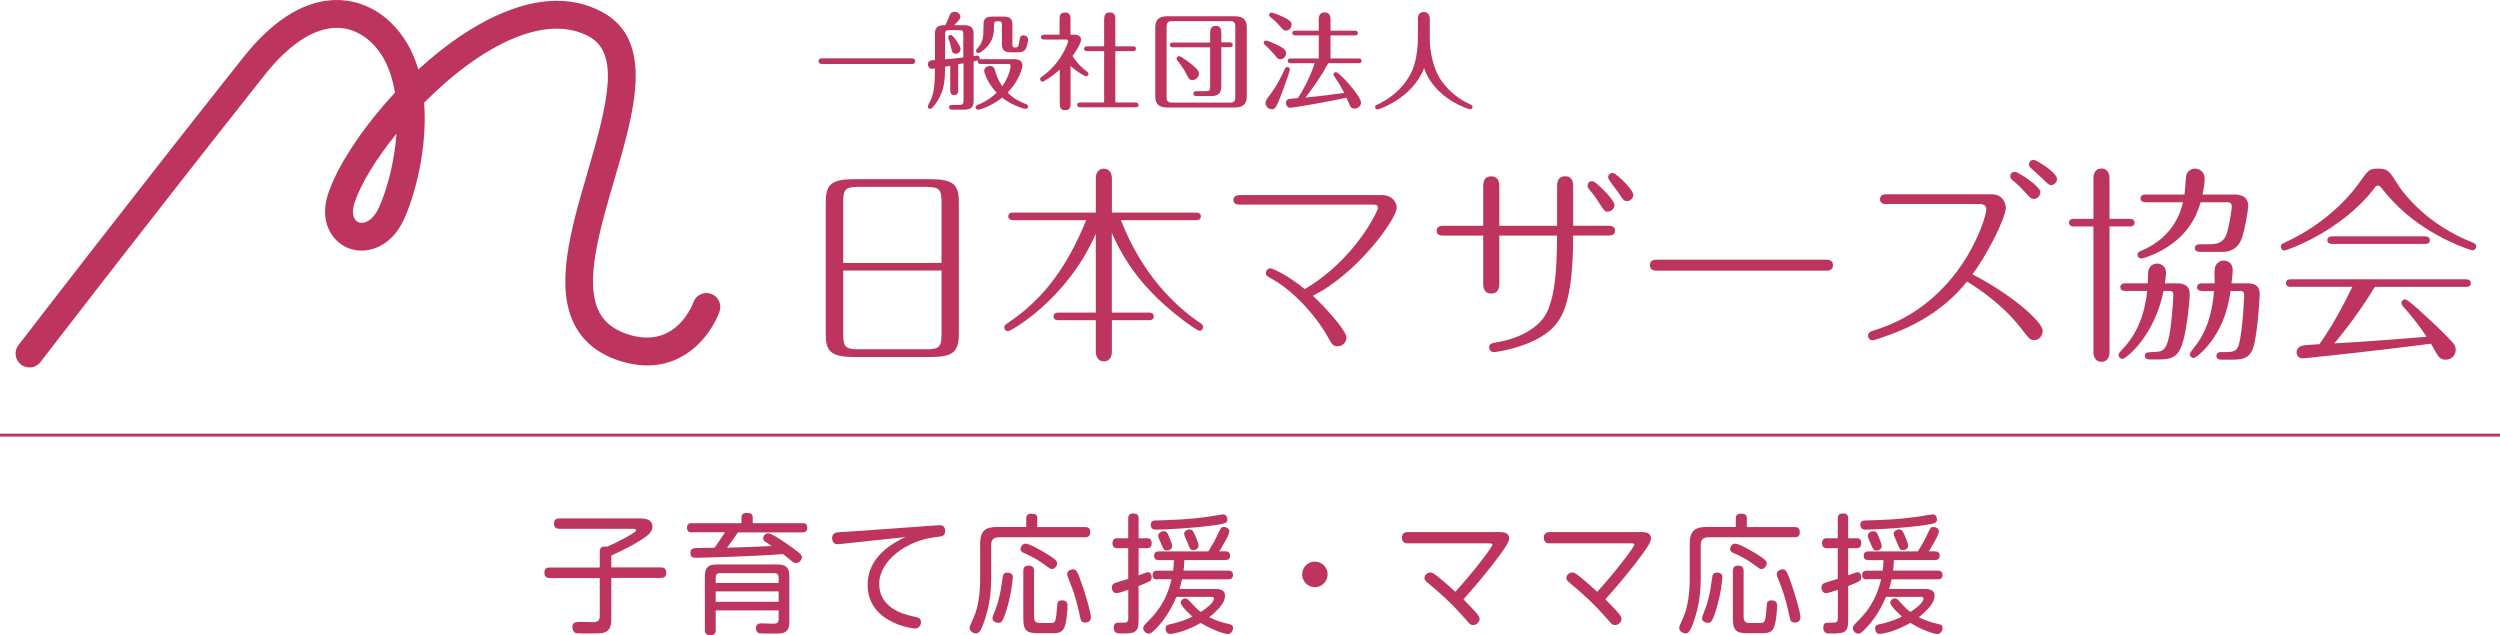 <?xml version="1.0" encoding="UTF-8"?>
<svg id="_レイヤー_2" data-name="レイヤー 2" xmlns="http://www.w3.org/2000/svg" viewBox="0 0 341.76 86.83">
  <defs>
    <style>
      .cls-1 {
        fill: #bd355f;
      }
    </style>
  </defs>
  <g id="_レイヤー_1-2" data-name="レイヤー 1">
    <g>
      <g>
        <path class="cls-1" d="M83.57,84.65c0,.92-.18,1.65-1.17,1.88-.36.07-1.61.07-2.09.07-.32,0-1.33,0-1.54-.04-.34-.09-.53-.48-.53-.82,0-.73.57-.73,1.15-.73.27,0,1.38.04,1.61.04.44,0,.99-.02.99-.83v-5.2h-6.81c-.2,0-.76,0-.76-.71s.46-.73.76-.73h6.81v-2.2c0-.74.6-.69.96-.64.73-.27,2.57-1.21,3.33-1.68.6-.37.66-.44.66-.59,0-.18-.18-.18-.48-.18h-9.97c-.2,0-.76,0-.76-.71,0-.64.43-.71.76-.71h10.84c.62,0,1.86,0,1.86,1.12,0,.66-.41,1.1-1.61,1.86-1.42.89-2.59,1.44-4.01,2.09v1.63h6.76c.28,0,.75.04.75.71,0,.6-.32.73-.75.73h-6.76v5.62Z"/>
        <path class="cls-1" d="M94.58,72.78c-.2,0-.67,0-.67-.64,0-.6.43-.62.67-.62h6.78v-.76c0-.25.04-.64.71-.64.64,0,.83.18.83.64v.76h6.79c.25,0,.67,0,.67.62s-.39.64-.67.64h-8.81c-.25.37-.67,1.01-1.49,2.09,1.93-.05,3.71-.11,6.08-.23-.12-.09-.9-.6-.94-.64-.09-.07-.2-.2-.2-.41,0-.34.3-.69.69-.69.55,0,2.77,1.58,3.46,2.09,1.03.76,1.14.9,1.14,1.19,0,.41-.41.8-.8.8-.23,0-.39-.11-.62-.3-.76-.64-.99-.8-1.17-.94-2.86.28-11.21.51-11.87.51-.3,0-.78,0-.78-.66,0-.6.44-.64.66-.66.73-.05,1.9-.02,2.62-.04.32-.43.83-1.15,1.45-2.13h-4.54ZM97.84,83.41v2.7c0,.23,0,.73-.73.73s-.75-.44-.75-.73v-7.32c0-1.19.43-1.63,1.63-1.63h8.27c1.17,0,1.65.43,1.65,1.63v6.19c0,1.63-.83,1.63-2.18,1.63h-.53c-1.38,0-1.4,0-1.58-.12-.25-.18-.28-.48-.28-.6,0-.67.51-.67.73-.67.27,0,1.45.04,1.68.04.34,0,.69-.04.69-.58v-1.24h-8.6ZM97.84,79.7h8.6v-.76c0-.34-.14-.59-.57-.59h-7.45c-.43,0-.58.21-.58.59v.76ZM106.44,80.85h-8.6v1.42h8.6v-1.42Z"/>
        <path class="cls-1" d="M115.24,74.33c-.46.05-.62.07-.76.07-.64,0-.73-.62-.73-.83,0-.48.27-.73.74-.8.27-.04,1.76-.11,1.77-.11l11.49-.82c.18-.02.53-.04.67-.04.27,0,.78,0,.78.82,0,.66-.32.69-1.37.82-3.83.44-7.64,3.17-7.64,6.38s3.19,4.13,4.47,4.4c.92.2,1.24.27,1.24.85,0,.3-.21.85-.83.85-.41,0-6.46-.8-6.46-5.96,0-3.01,2.06-5.13,5.18-6.54l-8.57.91Z"/>
        <path class="cls-1" d="M140.29,70.88c0-.25.05-.66.71-.66.51,0,.8.12.8.66v1.17h6.51c.2,0,.73,0,.73.67,0,.53-.23.73-.73.73h-11.76c-.76,0-1.05.37-1.05,1.05v4.47c0,2.68-.43,4.4-.91,5.85-.53,1.6-.82,1.77-1.17,1.77-.39,0-.87-.3-.87-.76,0-.2.02-.21.59-1.49.66-1.53.85-3.51.85-5.27v-4.72c0-1.74.66-2.31,2.31-2.31h3.99v-1.17ZM138.45,78.92c0,.34-.2,2.43-.92,4.66-.48,1.49-.69,1.56-1.03,1.56-.2,0-.83-.09-.83-.64,0-.19.59-1.6.67-1.9.43-1.54.5-2.08.73-3.72.02-.18.09-.69.8-.6.59.09.59.48.59.64ZM143.06,77.39c-1.31-.98-1.93-1.26-3.16-1.83-.12-.05-.39-.2-.39-.53,0-.14.16-.71.71-.71.46,0,2,.82,3.25,1.63.87.57,1.05.76,1.05,1.08,0,.25-.27.76-.73.76-.18,0-.2,0-.73-.41ZM141.36,84.35c0,.82.53.82,1.03.82,1.37,0,1.42,0,1.6-.05.36-.09.41-.91.46-1.51.09-1.21.09-1.28.27-1.42.12-.11.32-.12.46-.12.76,0,.76.57.76.78,0,.55-.16,2.48-.51,3.09-.35.6-.99.62-1.49.62h-1.83c-1.44,0-2.22-.07-2.22-1.92v-6.58c0-.21.02-.74.69-.74.55,0,.78.21.78.74v6.3ZM147.62,79.08c.92,2.45,1.51,4.82,1.51,5.27,0,.64-.46.76-.76.76-.48,0-.6-.25-.67-.55-.34-1.56-.64-2.94-1.38-4.81-.36-.87-.43-1.08-.43-1.28,0-.55.69-.64.76-.64.43,0,.55.14.98,1.24Z"/>
        <path class="cls-1" d="M155.65,84.93c0,1.67-.74,1.67-2.41,1.67-.44,0-.99,0-.99-.82,0-.66.44-.66.76-.66.71,0,.8,0,.89-.02.23-.07.34-.23.34-.59v-3.88c-.53.18-1.33.46-1.6.46-.41,0-.64-.37-.64-.76,0-.48.3-.59.44-.64.27-.11,1.51-.46,1.79-.55v-4.2h-1.44c-.18,0-.71,0-.71-.69s.51-.67.71-.67h1.44v-2.7c0-.25.02-.69.71-.69.64,0,.71.35.71.69v2.7h1.15c.18,0,.64,0,.64.67,0,.59-.32.69-.64.69h-1.15v3.71c.43-.16,1.14-.43,1.29-.43.37,0,.5.41.5.69,0,.36-.18.48-.28.55-.21.12-.55.27-1.51.66v4.81ZM158.22,79.22c-.39,0-.66-.16-.66-.57,0-.28.05-.64.66-.64h2.15c.07-.53.09-.9.11-1.44h-2.04c-.43,0-.67-.18-.67-.59,0-.37.18-.6.67-.6h6.74c.62-1.03.89-1.44,1.42-2.61.27-.58.34-.73.73-.73.3,0,.73.21.73.58,0,.51-1.05,2.22-1.38,2.75h.82c.46,0,.66.21.66.59,0,.3-.12.6-.66.6h-5.6c-.02.73-.05,1.08-.11,1.44h6.1c.5,0,.67.25.67.6,0,.27-.09.6-.67.6h-6.3c-.18.76-.28,1.08-.35,1.31h4.75c.55,0,1.47,0,1.47.92,0,.8-.58,1.44-.83,1.72-.58.62-1.1,1.06-1.33,1.22.83.43,1.72.73,2.64.92.34.07.62.16.62.58,0,.37-.25.8-.74.8-.41,0-2.11-.53-3.67-1.52-2.36,1.37-4.08,1.51-4.19,1.51-.41,0-.62-.37-.62-.73,0-.39.21-.51.58-.59.53-.11,1.77-.39,3.09-1.05-.18-.16-1.6-1.42-1.6-1.9,0-.3.28-.58.62-.58.23,0,.39.12.62.39.99,1.08,1.14,1.19,1.51,1.45,1.1-.69,1.79-1.42,1.79-1.79,0-.27-.23-.27-.41-.27h-4.72c-.58,1.4-1.36,2.73-2.36,3.88-.83.94-1.14,1.15-1.42,1.15-.44,0-.76-.43-.76-.74,0-.23.11-.39.39-.67,1.35-1.33,2.73-2.86,3.49-6.03h-1.93ZM166.34,71.75c-2.78.44-7.45.66-8.3.66-.14,0-.73,0-.73-.67,0-.57.46-.59.73-.59,2.36-.07,4.49-.14,6.9-.48.36-.05,2.2-.36,2.25-.36.27,0,.6.18.6.75,0,.46-.46.53-1.45.69ZM159.87,73.49c.12.32.37.9.37,1.15,0,.43-.39.62-.71.62-.41,0-.44-.09-.83-1.01-.04-.11-.27-.6-.3-.71-.04-.09-.07-.2-.07-.3,0-.37.41-.62.73-.62.43,0,.51.14.82.87ZM163.42,73.3c.14.32.43.99.43,1.28,0,.43-.39.62-.71.62-.41,0-.44-.11-.78-.96-.05-.14-.27-.64-.36-.83-.07-.14-.12-.3-.12-.46,0-.3.34-.57.73-.57s.48.16.82.92Z"/>
        <path class="cls-1" d="M181.49,78.51c0,.94-.76,1.76-1.74,1.76s-1.74-.78-1.74-1.76.8-1.74,1.74-1.74,1.74.76,1.74,1.74Z"/>
        <path class="cls-1" d="M204.65,72.73c.8,0,1.65,0,1.65.9,0,.5-.66,1.4-1.17,2.11-2.04,2.78-3.85,4.82-5.07,6.19.35.36.96.96,1.52,1.58.6.67.69.87.69,1.12,0,.43-.46.82-.89.82-.34,0-.48-.16-.8-.53-.8-.92-2.34-2.68-4.63-4.59-1.1-.92-1.22-1.01-1.22-1.31,0-.41.39-.76.8-.76.23,0,.41.07,1.08.6.85.69,1.45,1.22,2.34,2.04,2.25-2.45,5.07-6.1,5.07-6.44,0-.18-.2-.18-.57-.18h-11c-.51,0-.8-.25-.8-.78,0-.76.62-.76.8-.76h12.18Z"/>
        <path class="cls-1" d="M224.05,72.73c.8,0,1.65,0,1.65.9,0,.5-.66,1.4-1.17,2.11-2.04,2.78-3.85,4.82-5.07,6.19.35.36.96.96,1.52,1.58.6.67.69.87.69,1.12,0,.43-.46.82-.89.82-.34,0-.48-.16-.8-.53-.8-.92-2.34-2.68-4.63-4.59-1.1-.92-1.22-1.01-1.22-1.31,0-.41.39-.76.8-.76.23,0,.41.07,1.08.6.85.69,1.45,1.22,2.34,2.04,2.25-2.45,5.07-6.1,5.07-6.44,0-.18-.2-.18-.57-.18h-11c-.51,0-.8-.25-.8-.78,0-.76.62-.76.8-.76h12.18Z"/>
        <path class="cls-1" d="M237.29,70.88c0-.25.05-.66.71-.66.51,0,.8.12.8.66v1.17h6.51c.2,0,.73,0,.73.67,0,.53-.23.73-.73.73h-11.76c-.76,0-1.05.37-1.05,1.05v4.47c0,2.68-.43,4.4-.91,5.85-.53,1.6-.82,1.77-1.17,1.77-.39,0-.87-.3-.87-.76,0-.2.02-.21.59-1.49.66-1.53.85-3.51.85-5.27v-4.72c0-1.74.66-2.31,2.31-2.31h3.99v-1.17ZM235.45,78.92c0,.34-.2,2.43-.92,4.66-.48,1.49-.69,1.56-1.03,1.56-.2,0-.83-.09-.83-.64,0-.19.59-1.6.67-1.9.43-1.54.5-2.08.73-3.72.02-.18.09-.69.8-.6.59.09.59.48.59.64ZM240.06,77.39c-1.31-.98-1.93-1.26-3.16-1.83-.12-.05-.39-.2-.39-.53,0-.14.16-.71.71-.71.46,0,2,.82,3.25,1.63.87.57,1.05.76,1.05,1.08,0,.25-.27.76-.73.76-.18,0-.2,0-.73-.41ZM238.36,84.35c0,.82.53.82,1.03.82,1.37,0,1.42,0,1.6-.05.36-.09.41-.91.46-1.51.09-1.21.09-1.28.27-1.42.12-.11.32-.12.46-.12.76,0,.76.57.76.78,0,.55-.16,2.48-.51,3.09-.35.6-.99.62-1.49.62h-1.83c-1.44,0-2.22-.07-2.22-1.92v-6.58c0-.21.02-.74.69-.74.55,0,.78.21.78.74v6.3ZM244.62,79.08c.92,2.45,1.51,4.82,1.51,5.27,0,.64-.46.76-.76.76-.48,0-.6-.25-.67-.55-.34-1.56-.64-2.94-1.38-4.81-.36-.87-.43-1.08-.43-1.28,0-.55.69-.64.76-.64.43,0,.55.14.98,1.24Z"/>
        <path class="cls-1" d="M252.65,84.93c0,1.67-.74,1.67-2.41,1.67-.44,0-.99,0-.99-.82,0-.66.44-.66.76-.66.71,0,.8,0,.89-.02.23-.07.34-.23.34-.59v-3.88c-.53.18-1.33.46-1.6.46-.41,0-.64-.37-.64-.76,0-.48.3-.59.44-.64.27-.11,1.51-.46,1.79-.55v-4.2h-1.44c-.18,0-.71,0-.71-.69s.51-.67.71-.67h1.44v-2.7c0-.25.02-.69.71-.69.64,0,.71.35.71.69v2.7h1.15c.18,0,.64,0,.64.67,0,.59-.32.69-.64.69h-1.15v3.71c.43-.16,1.14-.43,1.29-.43.37,0,.5.41.5.69,0,.36-.18.48-.28.55-.21.12-.55.27-1.51.66v4.81ZM255.22,79.22c-.39,0-.66-.16-.66-.57,0-.28.05-.64.66-.64h2.15c.07-.53.09-.9.11-1.44h-2.04c-.43,0-.67-.18-.67-.59,0-.37.18-.6.67-.6h6.74c.62-1.03.89-1.44,1.42-2.61.27-.58.34-.73.73-.73.3,0,.73.21.73.58,0,.51-1.05,2.22-1.38,2.75h.82c.46,0,.66.21.66.59,0,.3-.12.6-.66.6h-5.6c-.02.73-.05,1.08-.11,1.44h6.1c.5,0,.67.25.67.6,0,.27-.09.6-.67.6h-6.3c-.18.76-.28,1.08-.35,1.31h4.75c.55,0,1.47,0,1.47.92,0,.8-.58,1.44-.83,1.72-.58.62-1.1,1.06-1.33,1.22.83.43,1.72.73,2.64.92.34.07.62.16.62.58,0,.37-.25.8-.74.8-.41,0-2.11-.53-3.67-1.52-2.36,1.37-4.08,1.51-4.19,1.51-.41,0-.62-.37-.62-.73,0-.39.21-.51.58-.59.53-.11,1.77-.39,3.09-1.05-.18-.16-1.6-1.42-1.6-1.9,0-.3.28-.58.62-.58.23,0,.39.12.62.39.99,1.08,1.14,1.19,1.51,1.45,1.1-.69,1.79-1.42,1.79-1.79,0-.27-.23-.27-.41-.27h-4.72c-.58,1.4-1.36,2.73-2.36,3.88-.83.94-1.14,1.15-1.42,1.15-.44,0-.76-.43-.76-.74,0-.23.11-.39.39-.67,1.35-1.33,2.73-2.86,3.49-6.03h-1.93ZM263.34,71.75c-2.78.44-7.45.66-8.3.66-.14,0-.73,0-.73-.67,0-.57.46-.59.73-.59,2.36-.07,4.49-.14,6.9-.48.36-.05,2.2-.36,2.25-.36.27,0,.6.18.6.75,0,.46-.46.53-1.45.69ZM256.87,73.49c.12.32.37.9.37,1.15,0,.43-.39.62-.71.62-.41,0-.44-.09-.83-1.01-.04-.11-.27-.6-.3-.71-.04-.09-.07-.2-.07-.3,0-.37.41-.62.73-.62.43,0,.51.14.82.87ZM260.42,73.3c.14.32.43.99.43,1.28,0,.43-.39.62-.71.62-.41,0-.44-.11-.78-.96-.05-.14-.27-.64-.36-.83-.07-.14-.12-.3-.12-.46,0-.3.34-.57.73-.57s.48.16.82.92Z"/>
      </g>
      <g>
        <g>
          <path class="cls-1" d="M124.63,7.97c.16,0,.48.04.48.39s-.32.41-.48.39h-12.25c-.17,0-.48-.04-.48-.39s.32-.39.48-.39h12.25Z"/>
          <path class="cls-1" d="M129.88,9l-.67.12c-.04,2-.14,3.16-.99,4.57-.25.42-.78,1.2-1.06,1.2-.2,0-.33-.16-.33-.32,0-.14.35-.75.41-.9.36-.84.57-1.74.57-4.3-.22.03-.35.04-.42.04-.35,0-.54-.32-.54-.61,0-.55.46-.57.96-.6v-3.61c0-1.03.64-1.15,1.41-1.15.26-.48.33-.68.6-1.34.13-.35.33-.49.67-.49.41,0,.8.28.8.67,0,.19,0,.33-.84,1.16h1.32c.89,0,1.32.29,1.32,1.15v3.08c.07-.01.44-.07.52-.07.16,0,.32.15.32.33,0,.09-.03.13-.04.17.04-.01.09-.01.16-.01h4.67c1.05,0,1.05.75,1.05.83,0,.48-.54,2.24-2.02,3.74,1,.99,1.89,1.32,2.51,1.57.1.04.28.1.28.33,0,.22-.19.33-.33.33-.13,0-1.79-.41-3.21-1.54-1.55,1.23-3.08,1.65-3.31,1.65-.2,0-.33-.16-.33-.33,0-.14.07-.23.26-.32.55-.23,1.51-.61,2.63-1.68-1.19-1.22-1.71-2.68-1.71-2.99,0-.33.32-.67.77-.67.52,0,.61.3.7.58.19.65.41,1.35,1,2.19.94-1.29,1.15-2.55,1.15-2.77,0-.16-.12-.26-.3-.26h-3.79c-.13,0-.41-.03-.41-.33,0-.07.01-.12.04-.17-.1.03-.44.1-.6.14v5.41c0,.64-.16,1.19-1.29,1.19h-1.63c-.12,0-.44,0-.44-.33s.32-.32.44-.32h.93c.51,0,.61-.12.61-.61v-5.08c-.1.01-.61.12-.73.13v3.56c0,.16,0,.67-.54.67s-.55-.52-.55-.67v-3.35ZM129.21,8.11c1.13-.09,1.28-.12,2.48-.26v-3.12c0-.51-.1-.61-.61-.61h-1.28c-.51,0-.6.12-.6.61v3.38ZM130.82,5.66c.16.25.49.73.49,1.04,0,.42-.35.65-.65.65-.36,0-.52-.2-.6-.67s-.22-.96-.38-1.34c-.04-.1-.07-.19-.07-.23,0-.17.13-.33.35-.33.26,0,.62.54.86.87ZM138.39,5.98c0,.22,0,.51.29.51.44,0,.54,0,.64-.7.1-.71.14-.96.62-.96.14,0,.6.06.6.57,0,.19-.09.8-.25,1.13-.26.58-.67.62-1.09.62h-1.04c-.84,0-1.19-.32-1.19-1.03v-2.66c0-.36-.03-.54-.42-.54h-.25c-.39,0-.42.19-.42.54v.44c0,1.57-.78,2.55-1.84,3.25-.12.09-.17.12-.28.12-.19,0-.33-.14-.33-.33,0-.12.06-.19.13-.26.8-.87.89-1.52.89-3.03v-.35c0-.8.44-1.03,1.18-1.03h1.58c.81,0,1.19.28,1.19,1.03v2.68Z"/>
          <path class="cls-1" d="M146.87,4.73c.45,0,.91.17.91.71s-.8,1.73-1.16,2.21c.19.3.75,1.2,1.93,2.1.14.1.25.19.25.35,0,.2-.16.33-.32.33-.2,0-1.25-.61-2.13-1.42v5.15c0,.36,0,.91-.74.91s-.74-.57-.74-.91v-4.63c-1.07.94-2.16,1.63-2.35,1.63s-.33-.16-.33-.33c0-.19.13-.28.25-.36,2.73-1.92,3.58-4.7,3.58-4.85,0-.22-.17-.22-.33-.22h-2.89c-.19,0-.49,0-.49-.33s.31-.33.49-.33h2.05v-2.1c0-.36,0-.93.75-.93s.74.57.74.93v2.1h.54ZM150.95,2.64c0-.36,0-.94.75-.94s.77.57.77.94v3.69h2.37c.13,0,.45,0,.45.33s-.32.33-.45.33h-2.37v7.02h2.71c.14,0,.46,0,.46.33s-.33.33-.46.33h-7.46c-.14,0-.46,0-.46-.33s.32-.33.46-.33h3.22v-7.02h-2.28c-.13,0-.46,0-.46-.33s.32-.33.46-.33h2.28v-3.69Z"/>
          <path class="cls-1" d="M170.44,13.16c0,1.06-.51,1.54-1.67,1.54h-9.19c-1.39,0-1.65-.73-1.65-1.54V3.76c0-.99.44-1.54,1.65-1.54h9.19c1.44,0,1.67.77,1.67,1.54v9.4ZM168.87,3.64c0-.54-.17-.75-.75-.75h-7.87c-.46,0-.77.1-.77.75v9.64c0,.51.16.75.77.75h7.87c.52,0,.75-.16.75-.75V3.64ZM165.44,4.47c0-.25,0-.94.75-.94s.77.68.77.94v1.32h1.15c.15,0,.41.04.41.33s-.26.33-.41.33h-1.15v5.33c0,.89-.33,1.35-1.41,1.35h-1.97c-.12,0-.44,0-.44-.33s.32-.33.44-.33h1.23c.52,0,.62-.14.62-.62v-5.38h-5.09c-.13,0-.41-.03-.41-.33s.29-.33.41-.33h5.09v-1.32ZM163.03,10.96c-.48,0-.61-.33-.93-.99-.17-.36-.67-1.12-1.1-1.63-.12-.15-.16-.23-.16-.32,0-.17.16-.35.35-.35.23,0,1.19.72,1.48.94,1.23.97,1.23,1.23,1.23,1.49,0,.39-.39.84-.87.84Z"/>
          <path class="cls-1" d="M175.02,8.1c-.28,0-.33-.04-.94-.78-.29-.36-.77-.83-1.2-1.23-.07-.06-.13-.14-.13-.25,0-.14.1-.3.32-.3.16,0,.83.26,1.29.48,1.22.58,1.45.86,1.45,1.22,0,.55-.41.87-.78.87ZM176.34,9.48c0,.16-.61,1.96-1.16,3.38-.71,1.87-.86,2.07-1.34,2.07-.45,0-.84-.42-.84-.84,0-.32.1-.45.8-1.39.75-1.02,1.35-2.18,1.86-3.32.06-.13.17-.22.32-.22.16,0,.36.13.36.32ZM175.79,4.19c-.3,0-.44-.16-.9-.7-.35-.42-.83-.84-1.25-1.18-.06-.06-.15-.14-.15-.26,0-.2.17-.33.32-.33s.91.26,1.63.61c.9.44,1.12.67,1.12,1.02,0,.52-.38.84-.77.84ZM176.45,8.64c-.15,0-.41-.03-.41-.32s.28-.33.41-.33h3.83v-3.15h-3.21c-.14,0-.41-.04-.41-.32,0-.3.28-.33.41-.33h3.21v-1.48c0-.25,0-1.02.8-1.02s.81.75.81,1.02v1.48h3.32c.12,0,.41.01.41.33s-.28.32-.41.32h-3.32v3.15h3.83c.12,0,.41.01.41.33s-.29.32-.41.32h-4.14c-.9,1.67-1.97,3.21-3.12,4.7,2.13-.22,3.35-.36,5.31-.64-.6-1.15-1.19-2-1.34-2.22-.13-.19-.14-.23-.14-.3,0-.17.14-.32.33-.32.46,0,3.44,3.27,3.44,4.18,0,.48-.49.81-.9.81-.33,0-.52-.2-.64-.44-.07-.17-.38-.9-.45-1.06-2.32.54-7.39,1.39-7.68,1.39-.33,0-.6-.31-.6-.65,0-.32.2-.52.39-.55.19-.03.81-.1,1.23-.13.17-.23,1.41-2.07,2.32-4.77h-3.31Z"/>
          <path class="cls-1" d="M193.82,2.67c0-.45.09-1.03.81-1.03.65,0,.83.45.83,1.03v2.73c0,1.61.46,3.79,1.31,5.21.74,1.23,2.12,2.7,4.16,3.63.22.1.38.16.38.38,0,.2-.19.33-.33.33-.09,0-4.82-1.34-6.3-5.63-1.63,4.18-6.24,5.65-6.37,5.65-.16,0-.33-.14-.33-.33,0-.22.14-.28.41-.39,1.39-.67,3.24-1.9,4.4-4.08.25-.46,1.05-1.94,1.05-5.28v-2.21Z"/>
        </g>
        <g>
          <path class="cls-1" d="M127.25,24.5c3.45,0,3.83,1.02,3.83,3.31v17.68c0,2.47-.58,3.31-3.83,3.31h-10.54c-3.45,0-3.83-1.02-3.83-3.31v-17.68c0-2.47.58-3.31,3.83-3.31h10.54ZM128.71,35.94v-8.33c0-1.68-.29-2.06-2.06-2.06h-9.32c-1.74,0-2.06.32-2.06,2.06v8.33h13.44ZM115.27,36.98v8.71c0,1.74.32,2.06,2.06,2.06h9.32c1.77,0,2.06-.38,2.06-2.06v-8.71h-13.44Z"/>
          <path class="cls-1" d="M152,42.73h5.08c.15,0,.64.03.64.52,0,.52-.49.52-.64.52h-5.08v4.27c0,1.36-.96,1.36-1.1,1.36-.81,0-1.1-.67-1.1-1.36v-4.27h-5.14c-.2,0-.64-.03-.64-.52,0-.46.44-.52.64-.52h5.14v-10.77c-3.92,9-11.64,13.32-11.99,13.32-.29,0-.52-.23-.52-.52,0-.26.12-.35.49-.61,5.2-3.48,8.24-8.07,10.71-14.05h-10.01c-.2,0-.64-.06-.64-.52,0-.49.44-.52.64-.52h11.32v-4.64c0-1.34.93-1.36,1.1-1.36.14,0,1.1,0,1.1,1.36v4.64h11.52c.17,0,.64.03.64.52s-.46.52-.64.52h-10.28c2.82,7.29,7.31,11.67,10.74,13.99.29.2.49.32.49.61s-.23.52-.49.52c-.29,0-1.83-1.13-2.24-1.45-3.42-2.61-7.2-6.09-9.75-11.93v10.88Z"/>
          <path class="cls-1" d="M169.61,27.98c-.38,0-.99,0-.99-.64s.58-.67.99-.67h19.33c1.51,0,2,1.16,2,1.71,0,1.57-5.46,9.08-11.47,12.05,1.65,1.54,4.59,4.73,4.59,5.72,0,.61-.49,1.19-1.22,1.19-.61,0-.75-.26-1.31-1.25-1.65-2.99-4.76-6.33-7.55-7.9-.72-.41-.93-.49-.93-.87s.32-.64.61-.64c.32,0,2.38.93,4.7,2.84,6.91-4.06,10.01-10.71,10.01-11.09s-.29-.46-.52-.46h-18.26Z"/>
          <path class="cls-1" d="M212.86,30.86v-5.31c0-.44,0-1.45,1.1-1.45s1.1,1.02,1.1,1.42v5.34h4.73c.35,0,.99,0,.99.67s-.61.67-.99.67h-4.73c-.03,9.43-1.51,11.78-3.74,13.41-2.73,1.97-6.82,2.53-7.14,2.53-.23,0-.61-.2-.61-.64,0-.52.32-.58,1.28-.75,1.86-.32,5.75-1.51,6.88-4.64.73-2,1.1-4.5,1.13-9.9h-7.9v6.47c0,.44,0,1.45-1.1,1.45s-1.1-1.02-1.1-1.42v-6.5h-5.37c-.35,0-.99,0-.99-.67s.61-.67.99-.67h5.37v-5.31c0-.44,0-1.45,1.07-1.45,1.13,0,1.13,1.02,1.13,1.42v5.34h7.9ZM220.72,28.01c0,.52-.49.93-.96.93-.41,0-.49-.17-1.31-1.45-.14-.23-.58-.87-1.1-1.48-.15-.15-.32-.35-.32-.67,0-.29.29-.67.75-.55.44.09,2.93,2.53,2.93,3.22ZM223.28,26.65c0,.49-.44.84-.84.84-.44,0-.52-.12-1.25-1.22-.2-.35-1.36-1.68-1.36-2.03,0-.32.32-.67.75-.58.38.09,2.7,2.23,2.7,2.99Z"/>
          <path class="cls-1" d="M249.65,35.5c.23,0,.93,0,.93.75s-.7.75-.96.75h-23.11c-.26,0-.96,0-.96-.75s.67-.75.93-.75h23.16Z"/>
          <path class="cls-1" d="M258,27.9c-.38,0-.99,0-.99-.67s.61-.67.99-.67h14.25c1.63,0,1.95,1.36,1.95,1.8,0,1.63-2.99,7.14-4.56,9.14,5.6,2.9,9.61,6.56,9.61,7.72,0,.41-.29,1.28-1.19,1.28-.52,0-.64-.17-1.71-1.54-2.67-3.45-6.12-5.66-7.46-6.47-2.67,3.37-6.33,5.72-10.36,7.2-.52.2-2.29.84-2.55.84-.32,0-.61-.26-.61-.64,0-.46.32-.58.99-.78,11.73-3.66,15.18-15.33,15.18-16.49,0-.29-.14-.73-.9-.73h-12.63ZM278.93,26.27c0,.52-.46.93-.9.93-.38,0-.49-.17-1.45-1.19-.49-.52-.61-.67-1.48-1.39-.2-.17-.29-.35-.29-.55,0-.14.09-.58.67-.58.35,0,3.45,1.94,3.45,2.79ZM281.2,24.47c0,.46-.41.84-.84.84-.26,0-.41-.17-1.63-1.34-.17-.15-.84-.78-1.13-1.02-.09-.09-.23-.23-.23-.49,0-.29.23-.61.67-.61.29,0,3.16,1.71,3.16,2.61Z"/>
          <path class="cls-1" d="M286.18,24.38c0-.44.12-1.34,1.1-1.34s1.1.93,1.1,1.34v5.54h2.79c.2,0,.64.06.64.52s-.44.52-.64.52h-2.79v17.16c0,.41-.12,1.34-1.1,1.34s-1.1-.96-1.1-1.34v-17.16h-2.7c-.2,0-.64-.06-.64-.52,0-.49.44-.52.64-.52h2.7v-5.54ZM290.5,39.77c-.23,0-.64-.06-.64-.52s.44-.52.64-.52h3.11c.03-.26.03-1.39.06-1.63.12-.78.73-1.07,1.22-1.07.61,0,1.22.44,1.22,1.28,0,.29-.09.9-.17,1.42h1.63c1.02,0,1.77.35,1.77,1.39,0,1.42-.44,4.88-.87,6.41-.58,2.12-1.36,2.61-3.28,2.61h-1.31c-.17,0-.67,0-.67-.49s.23-.49,1.51-.55c.96-.03,1.42-.32,1.8-2.09.26-1.13.58-4.7.58-5.75,0-.49-.35-.49-.58-.49h-.75c-1.28,6.27-5.17,9.29-5.63,9.29-.29,0-.52-.23-.52-.52,0-.2.03-.26.41-.67,2.18-2.26,3.13-4.85,3.51-8.1h-3.02ZM293.26,27.63c-.23,0-.64-.06-.64-.49,0-.49.44-.55.64-.55h5.37c.06-.35.17-2.03.2-2.38.06-.78.7-1.16,1.25-1.16s1.31.41,1.31,1.39c0,.09-.03.87-.29,2.15h4.21c.64,0,2.03.03,2.03,1.6,0,.46-.49,3.54-.99,4.67-.46,1.07-1.45,1.57-2.41,1.57h-3.22c-.23,0-.67-.06-.67-.52s.46-.52.67-.52h1.39c1.71,0,2.09-.81,2.35-1.65.35-1.16.64-3.28.64-3.54,0-.52-.44-.55-.64-.55h-3.63c-.46,1.57-1.54,4.76-6.01,6.94-.81.38-1.83.75-2.09.75s-.52-.2-.52-.52c0-.35.26-.44.61-.58,4.47-1.92,5.37-5.57,5.6-6.59h-5.17ZM301.01,39.77c-.23,0-.67-.06-.67-.52s.46-.52.67-.52h1.74c0-.58-.06-1.51.03-2.06.12-.73.73-1.05,1.22-1.05.09,0,1.22,0,1.22,1.34,0,.41-.06.93-.17,1.77h2c.73,0,1.86,0,1.86,1.51,0,.26-.2,4.32-.73,6.7-.44,2.06-1.45,2.23-3.19,2.23h-1.36c-.2,0-.64-.06-.64-.52,0-.49.44-.52.64-.52h.61c1.04,0,1.57-.09,1.83-1.07.55-1.97.72-6.73.72-6.79,0-.46-.38-.49-.52-.49h-1.34c-.35,2.41-1.1,5.25-3.4,7.81-.38.41-1.28,1.34-1.65,1.34-.29,0-.52-.23-.52-.52,0-.23.96-1.36,1.13-1.63.78-1.16,1.89-3.25,2.18-6.99h-1.65Z"/>
          <path class="cls-1" d="M327.62,24.96c1.07,1.74,4.35,5.81,10.33,8.16.32.12.55.23.55.58,0,.32-.29.52-.52.52-.17,0-5.6-1.68-9.9-5.75-1.05-1.02-1.45-1.45-2.61-2.87-.12-.15-.23-.23-.41-.23-.2,0-.29.09-.49.38-4.59,5.98-12.05,8.5-12.28,8.5-.26,0-.49-.23-.49-.52,0-.35.26-.44.49-.55,6.56-2.99,9.78-7.55,10.28-8.27,1.16-1.63,1.28-1.86,2.53-1.86,1.34,0,1.57.41,2.53,1.92ZM313.28,39.22c-.29,0-.78,0-.78-.52s.46-.52.78-.52h23.71c.29,0,.78,0,.78.52s-.46.52-.78.52h-12.34c-2.38,3.92-4.76,6.79-5.54,7.72,3.4-.17,9.03-.61,12.6-.9-.46-.73-1.34-2.06-3.08-4.01-.17-.2-.35-.41-.35-.58,0-.29.2-.52.52-.52.26,0,1.1.75,1.51,1.1.49.46,3.14,2.79,4.82,4.62.44.46.58.73.58,1.16,0,.78-.61,1.36-1.36,1.36-.52,0-.87-.2-1.19-.73-.17-.29-.61-1.02-.84-1.45-7.87,1.02-17.3,2-17.53,2-.55,0-.84-.38-.84-.84,0-.32.2-.75.78-.9.29-.09,1.71-.14,2.35-.2,1.8-2.61,2.93-4.67,4.5-7.84h-8.3ZM331.39,32.31c.29,0,.78,0,.78.52s-.49.52-.78.52h-12.42c-.32,0-.81,0-.81-.52s.49-.52.81-.52h12.42Z"/>
        </g>
        <path class="cls-1" d="M4.03,50.23c-.4,0-.81-.13-1.16-.39-.83-.64-.99-1.83-.35-2.66.15-.19,14.91-19.39,30.72-39.32C37.14,2.96,41.19.32,45.29.03c2.94-.21,5.8.84,8.05,2.97,1.9,1.79,3.12,4.04,3.85,6.5,3.59-3.31,7.66-6.18,11.82-7.86,5-2.02,9.44-2.04,13.21-.05,7.36,3.87,4.51,13.61,1.75,23.03-2.05,6.99-4.17,14.22-1.97,18.19.8,1.44,2.18,2.43,4.22,3.01,6.25,1.78,8.48-4.24,8.57-4.5.35-.99,1.44-1.5,2.42-1.15.99.35,1.5,1.44,1.15,2.42-1.19,3.34-5.48,9.07-13.18,6.88-3.03-.86-5.22-2.49-6.51-4.83-2.96-5.36-.61-13.36,1.65-21.09,2.86-9.77,4.42-16.34.12-18.6-2.74-1.44-6.11-1.37-10.03.21-4.31,1.74-8.7,5.11-12.43,8.88.48,6.23-1.26,12.75-2.81,16.06-1.77,3.78-5.15,4.78-7.58,3.81-2.21-.88-4-3.58-2.73-7.44,1.21-3.65,4.59-8.93,9.13-13.8-.43-2.71-1.44-5.18-3.27-6.9-1.04-.98-2.79-2.12-5.18-1.94-2.96.21-6.19,2.43-9.35,6.41C20.43,30.13,5.68,49.3,5.54,49.49c-.37.49-.94.74-1.51.74ZM54.21,18.26c-2.81,3.47-4.89,6.89-5.72,9.39-.45,1.35-.24,2.42.52,2.73.78.31,1.97-.24,2.74-1.9,1.1-2.35,2.17-6.21,2.45-10.22Z"/>
      </g>
      <rect class="cls-1" y="59.28" width="341.76" height=".4"/>
    </g>
  </g>
</svg>